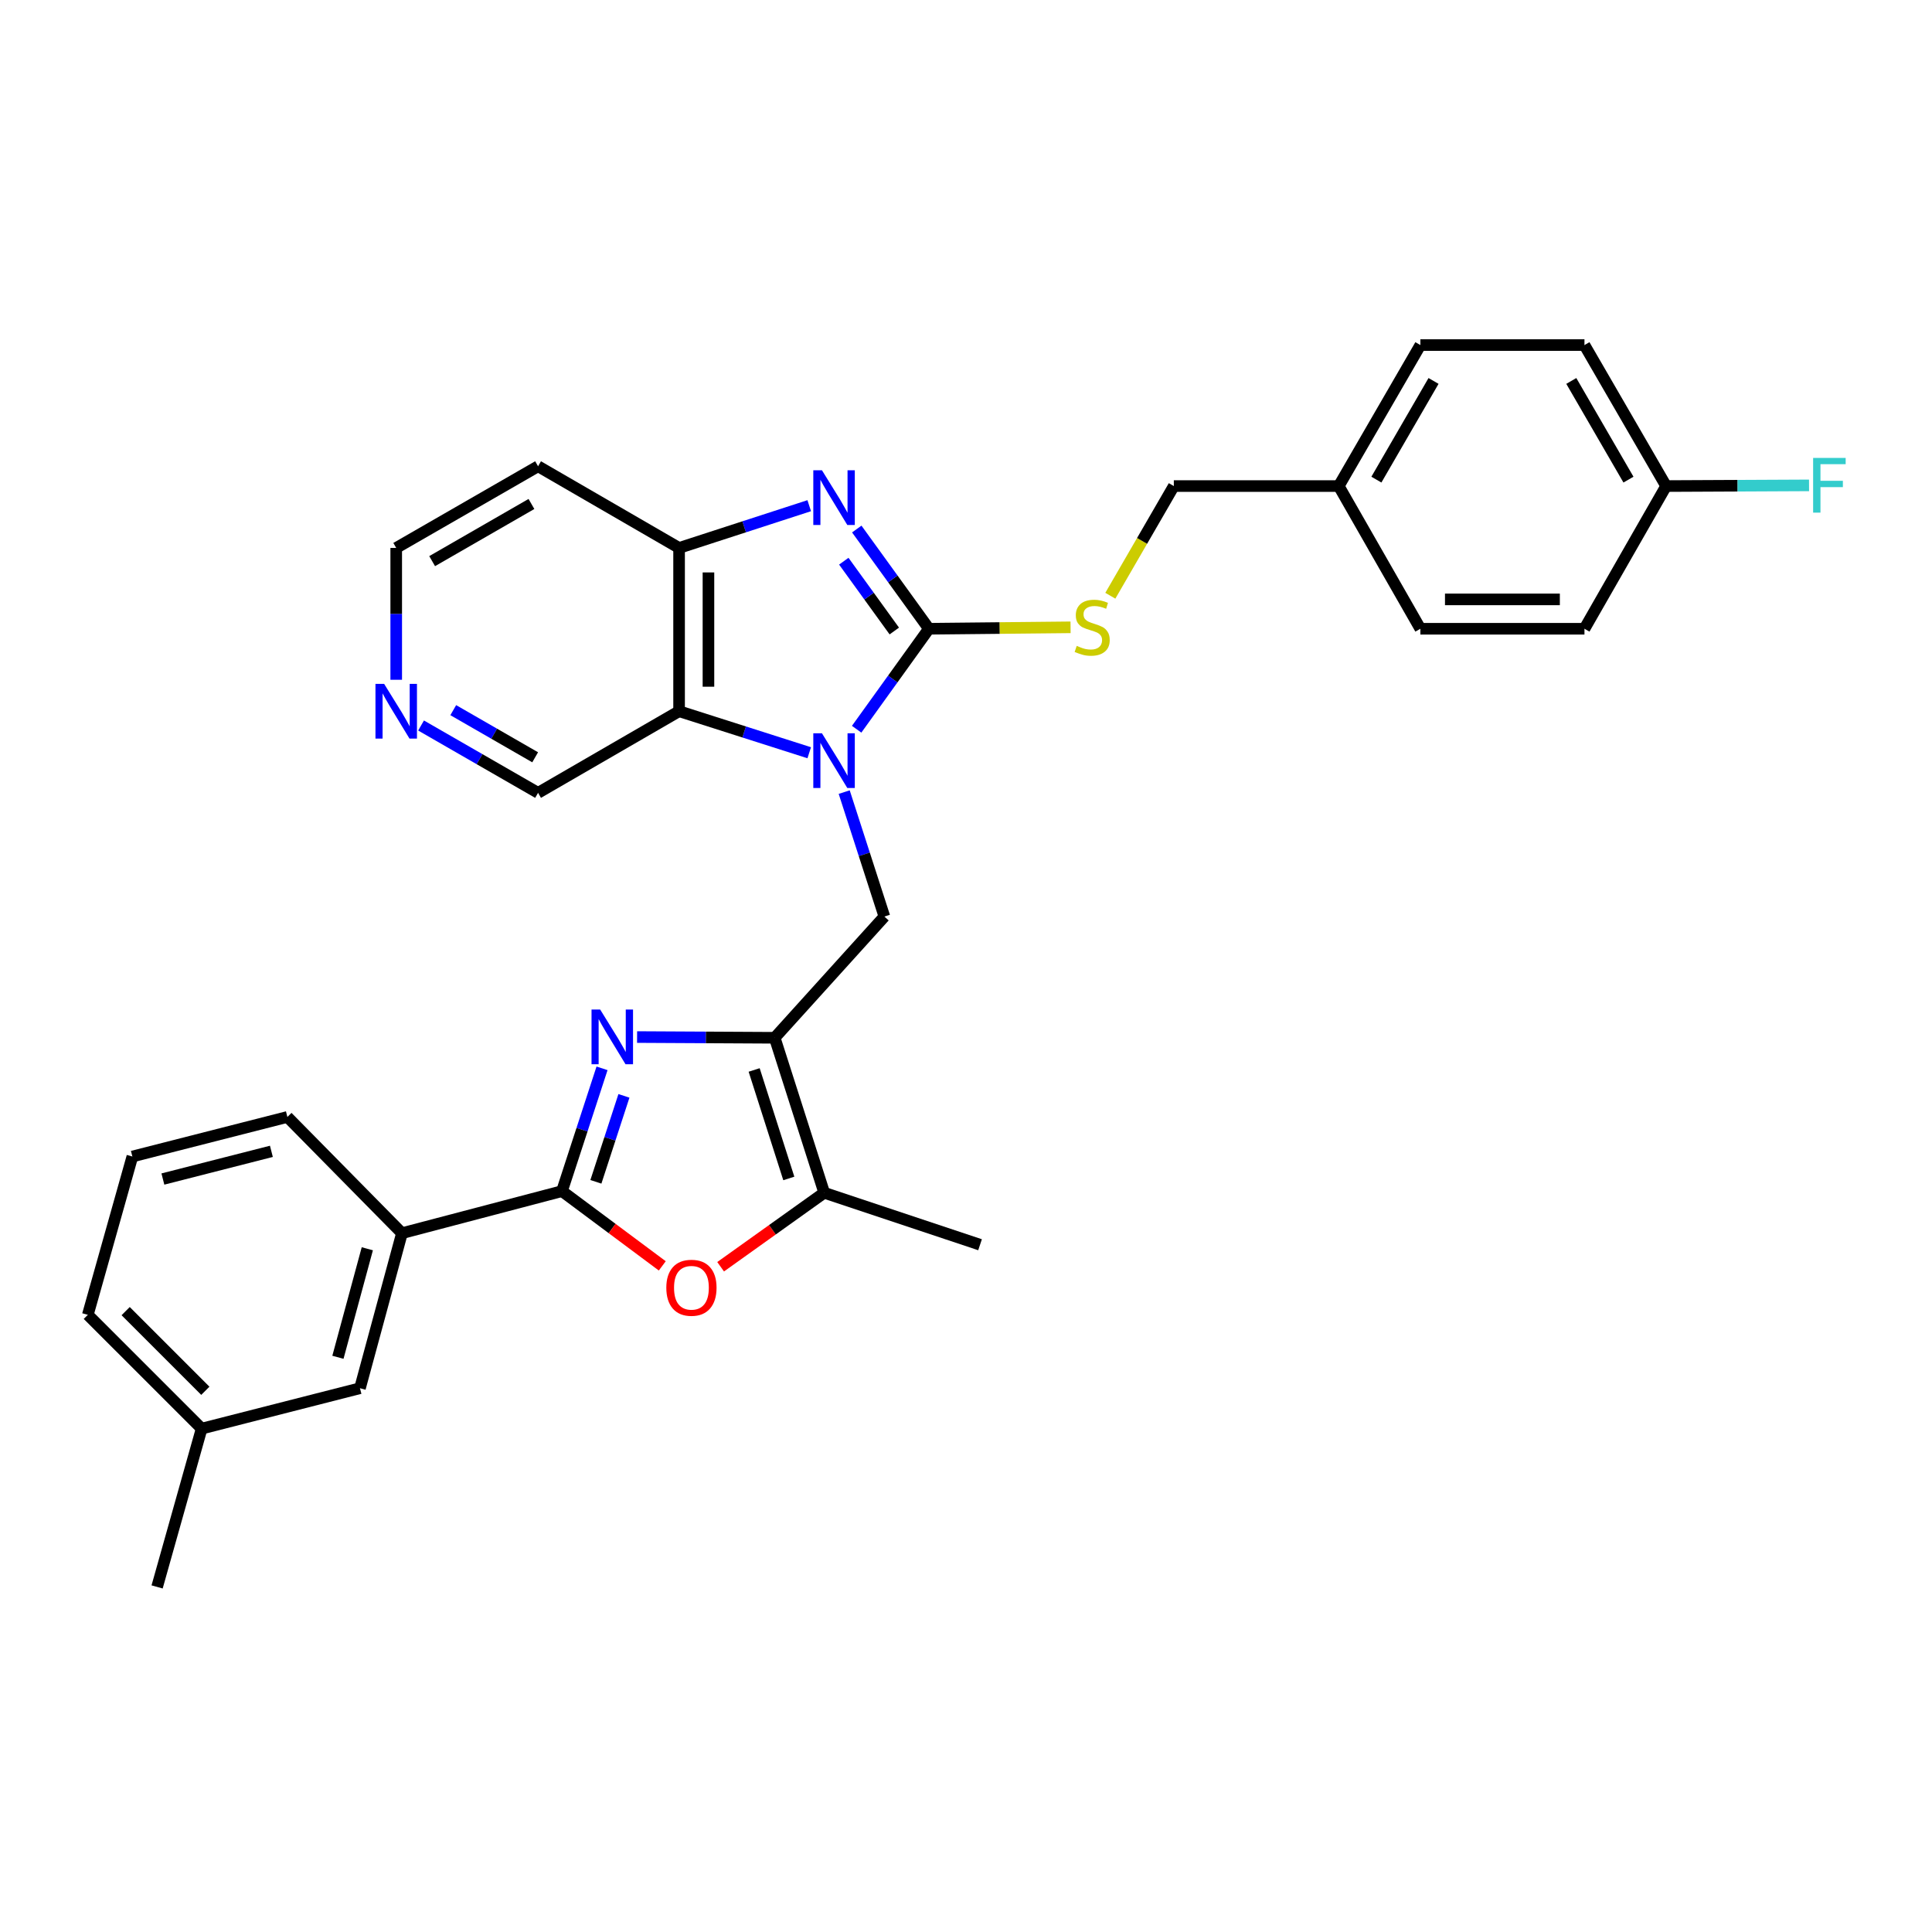 <?xml version='1.0' encoding='iso-8859-1'?>
<svg version='1.1' baseProfile='full'
              xmlns='http://www.w3.org/2000/svg'
                      xmlns:rdkit='http://www.rdkit.org/xml'
                      xmlns:xlink='http://www.w3.org/1999/xlink'
                  xml:space='preserve'
width='1000px' height='1000px' viewBox='0 0 1000 1000'>
<!-- END OF HEADER -->
<rect style='opacity:1.0;fill:#FFFFFF;stroke:none' width='1000' height='1000' x='0' y='0'> </rect>
<path class='bond-0' d='M 443.399,377.452 L 462.102,351.448' style='fill:none;fill-rule:evenodd;stroke:#0000FF;stroke-width:6px;stroke-linecap:butt;stroke-linejoin:miter;stroke-opacity:1' />
<path class='bond-0' d='M 462.102,351.448 L 480.805,325.444' style='fill:none;fill-rule:evenodd;stroke:#000000;stroke-width:6px;stroke-linecap:butt;stroke-linejoin:miter;stroke-opacity:1' />
<path class='bond-5' d='M 418.858,389.616 L 385.175,378.868' style='fill:none;fill-rule:evenodd;stroke:#0000FF;stroke-width:6px;stroke-linecap:butt;stroke-linejoin:miter;stroke-opacity:1' />
<path class='bond-5' d='M 385.175,378.868 L 351.493,368.121' style='fill:none;fill-rule:evenodd;stroke:#000000;stroke-width:6px;stroke-linecap:butt;stroke-linejoin:miter;stroke-opacity:1' />
<path class='bond-7' d='M 436.958,409.994 L 447.355,442.2' style='fill:none;fill-rule:evenodd;stroke:#0000FF;stroke-width:6px;stroke-linecap:butt;stroke-linejoin:miter;stroke-opacity:1' />
<path class='bond-7' d='M 447.355,442.2 L 457.753,474.406' style='fill:none;fill-rule:evenodd;stroke:#000000;stroke-width:6px;stroke-linecap:butt;stroke-linejoin:miter;stroke-opacity:1' />
<path class='bond-3' d='M 480.805,325.444 L 462.133,299.635' style='fill:none;fill-rule:evenodd;stroke:#000000;stroke-width:6px;stroke-linecap:butt;stroke-linejoin:miter;stroke-opacity:1' />
<path class='bond-3' d='M 462.133,299.635 L 443.462,273.825' style='fill:none;fill-rule:evenodd;stroke:#0000FF;stroke-width:6px;stroke-linecap:butt;stroke-linejoin:miter;stroke-opacity:1' />
<path class='bond-3' d='M 462.889,326.61 L 449.819,308.544' style='fill:none;fill-rule:evenodd;stroke:#000000;stroke-width:6px;stroke-linecap:butt;stroke-linejoin:miter;stroke-opacity:1' />
<path class='bond-3' d='M 449.819,308.544 L 436.748,290.477' style='fill:none;fill-rule:evenodd;stroke:#0000FF;stroke-width:6px;stroke-linecap:butt;stroke-linejoin:miter;stroke-opacity:1' />
<path class='bond-10' d='M 480.805,325.444 L 517.462,325.071' style='fill:none;fill-rule:evenodd;stroke:#000000;stroke-width:6px;stroke-linecap:butt;stroke-linejoin:miter;stroke-opacity:1' />
<path class='bond-10' d='M 517.462,325.071 L 554.12,324.697' style='fill:none;fill-rule:evenodd;stroke:#CCCC00;stroke-width:6px;stroke-linecap:butt;stroke-linejoin:miter;stroke-opacity:1' />
<path class='bond-1' d='M 329.756,536.775 L 365.369,536.964' style='fill:none;fill-rule:evenodd;stroke:#0000FF;stroke-width:6px;stroke-linecap:butt;stroke-linejoin:miter;stroke-opacity:1' />
<path class='bond-1' d='M 365.369,536.964 L 400.983,537.154' style='fill:none;fill-rule:evenodd;stroke:#000000;stroke-width:6px;stroke-linecap:butt;stroke-linejoin:miter;stroke-opacity:1' />
<path class='bond-4' d='M 311.61,552.965 L 301.241,584.747' style='fill:none;fill-rule:evenodd;stroke:#0000FF;stroke-width:6px;stroke-linecap:butt;stroke-linejoin:miter;stroke-opacity:1' />
<path class='bond-4' d='M 301.241,584.747 L 290.873,616.528' style='fill:none;fill-rule:evenodd;stroke:#000000;stroke-width:6px;stroke-linecap:butt;stroke-linejoin:miter;stroke-opacity:1' />
<path class='bond-4' d='M 322.949,567.214 L 315.691,589.461' style='fill:none;fill-rule:evenodd;stroke:#0000FF;stroke-width:6px;stroke-linecap:butt;stroke-linejoin:miter;stroke-opacity:1' />
<path class='bond-4' d='M 315.691,589.461 L 308.433,611.708' style='fill:none;fill-rule:evenodd;stroke:#000000;stroke-width:6px;stroke-linecap:butt;stroke-linejoin:miter;stroke-opacity:1' />
<path class='bond-2' d='M 400.983,537.154 L 457.753,474.406' style='fill:none;fill-rule:evenodd;stroke:#000000;stroke-width:6px;stroke-linecap:butt;stroke-linejoin:miter;stroke-opacity:1' />
<path class='bond-8' d='M 400.983,537.154 L 426.611,617.372' style='fill:none;fill-rule:evenodd;stroke:#000000;stroke-width:6px;stroke-linecap:butt;stroke-linejoin:miter;stroke-opacity:1' />
<path class='bond-8' d='M 390.349,553.812 L 408.288,609.965' style='fill:none;fill-rule:evenodd;stroke:#000000;stroke-width:6px;stroke-linecap:butt;stroke-linejoin:miter;stroke-opacity:1' />
<path class='bond-31' d='M 418.854,261.743 L 385.173,272.678' style='fill:none;fill-rule:evenodd;stroke:#0000FF;stroke-width:6px;stroke-linecap:butt;stroke-linejoin:miter;stroke-opacity:1' />
<path class='bond-31' d='M 385.173,272.678 L 351.493,283.613' style='fill:none;fill-rule:evenodd;stroke:#000000;stroke-width:6px;stroke-linecap:butt;stroke-linejoin:miter;stroke-opacity:1' />
<path class='bond-11' d='M 290.873,616.528 L 208.053,638.297' style='fill:none;fill-rule:evenodd;stroke:#000000;stroke-width:6px;stroke-linecap:butt;stroke-linejoin:miter;stroke-opacity:1' />
<path class='bond-32' d='M 290.873,616.528 L 316.834,635.871' style='fill:none;fill-rule:evenodd;stroke:#000000;stroke-width:6px;stroke-linecap:butt;stroke-linejoin:miter;stroke-opacity:1' />
<path class='bond-32' d='M 316.834,635.871 L 342.795,655.215' style='fill:none;fill-rule:evenodd;stroke:#FF0000;stroke-width:6px;stroke-linecap:butt;stroke-linejoin:miter;stroke-opacity:1' />
<path class='bond-9' d='M 351.493,368.121 L 351.493,283.613' style='fill:none;fill-rule:evenodd;stroke:#000000;stroke-width:6px;stroke-linecap:butt;stroke-linejoin:miter;stroke-opacity:1' />
<path class='bond-9' d='M 366.692,355.444 L 366.692,296.289' style='fill:none;fill-rule:evenodd;stroke:#000000;stroke-width:6px;stroke-linecap:butt;stroke-linejoin:miter;stroke-opacity:1' />
<path class='bond-15' d='M 351.493,368.121 L 278.502,410.375' style='fill:none;fill-rule:evenodd;stroke:#000000;stroke-width:6px;stroke-linecap:butt;stroke-linejoin:miter;stroke-opacity:1' />
<path class='bond-6' d='M 372.996,655.665 L 399.803,636.519' style='fill:none;fill-rule:evenodd;stroke:#FF0000;stroke-width:6px;stroke-linecap:butt;stroke-linejoin:miter;stroke-opacity:1' />
<path class='bond-6' d='M 399.803,636.519 L 426.611,617.372' style='fill:none;fill-rule:evenodd;stroke:#000000;stroke-width:6px;stroke-linecap:butt;stroke-linejoin:miter;stroke-opacity:1' />
<path class='bond-25' d='M 426.611,617.372 L 507.268,644.275' style='fill:none;fill-rule:evenodd;stroke:#000000;stroke-width:6px;stroke-linecap:butt;stroke-linejoin:miter;stroke-opacity:1' />
<path class='bond-14' d='M 351.493,283.613 L 278.502,241.342' style='fill:none;fill-rule:evenodd;stroke:#000000;stroke-width:6px;stroke-linecap:butt;stroke-linejoin:miter;stroke-opacity:1' />
<path class='bond-16' d='M 574.707,308.355 L 591.137,279.969' style='fill:none;fill-rule:evenodd;stroke:#CCCC00;stroke-width:6px;stroke-linecap:butt;stroke-linejoin:miter;stroke-opacity:1' />
<path class='bond-16' d='M 591.137,279.969 L 607.567,251.584' style='fill:none;fill-rule:evenodd;stroke:#000000;stroke-width:6px;stroke-linecap:butt;stroke-linejoin:miter;stroke-opacity:1' />
<path class='bond-12' d='M 208.053,638.297 L 186.318,718.541' style='fill:none;fill-rule:evenodd;stroke:#000000;stroke-width:6px;stroke-linecap:butt;stroke-linejoin:miter;stroke-opacity:1' />
<path class='bond-12' d='M 190.122,646.36 L 174.908,702.53' style='fill:none;fill-rule:evenodd;stroke:#000000;stroke-width:6px;stroke-linecap:butt;stroke-linejoin:miter;stroke-opacity:1' />
<path class='bond-27' d='M 208.053,638.297 L 148.751,578.133' style='fill:none;fill-rule:evenodd;stroke:#000000;stroke-width:6px;stroke-linecap:butt;stroke-linejoin:miter;stroke-opacity:1' />
<path class='bond-19' d='M 186.318,718.541 L 104.377,739.457' style='fill:none;fill-rule:evenodd;stroke:#000000;stroke-width:6px;stroke-linecap:butt;stroke-linejoin:miter;stroke-opacity:1' />
<path class='bond-13' d='M 217.939,375.52 L 248.22,392.948' style='fill:none;fill-rule:evenodd;stroke:#0000FF;stroke-width:6px;stroke-linecap:butt;stroke-linejoin:miter;stroke-opacity:1' />
<path class='bond-13' d='M 248.22,392.948 L 278.502,410.375' style='fill:none;fill-rule:evenodd;stroke:#000000;stroke-width:6px;stroke-linecap:butt;stroke-linejoin:miter;stroke-opacity:1' />
<path class='bond-13' d='M 234.605,367.575 L 255.802,379.774' style='fill:none;fill-rule:evenodd;stroke:#0000FF;stroke-width:6px;stroke-linecap:butt;stroke-linejoin:miter;stroke-opacity:1' />
<path class='bond-13' d='M 255.802,379.774 L 276.999,391.973' style='fill:none;fill-rule:evenodd;stroke:#000000;stroke-width:6px;stroke-linecap:butt;stroke-linejoin:miter;stroke-opacity:1' />
<path class='bond-26' d='M 205.081,351.848 L 205.081,317.73' style='fill:none;fill-rule:evenodd;stroke:#0000FF;stroke-width:6px;stroke-linecap:butt;stroke-linejoin:miter;stroke-opacity:1' />
<path class='bond-26' d='M 205.081,317.73 L 205.081,283.613' style='fill:none;fill-rule:evenodd;stroke:#000000;stroke-width:6px;stroke-linecap:butt;stroke-linejoin:miter;stroke-opacity:1' />
<path class='bond-33' d='M 278.502,241.342 L 205.081,283.613' style='fill:none;fill-rule:evenodd;stroke:#000000;stroke-width:6px;stroke-linecap:butt;stroke-linejoin:miter;stroke-opacity:1' />
<path class='bond-33' d='M 275.073,260.854 L 223.678,290.444' style='fill:none;fill-rule:evenodd;stroke:#000000;stroke-width:6px;stroke-linecap:butt;stroke-linejoin:miter;stroke-opacity:1' />
<path class='bond-18' d='M 607.567,251.584 L 692.928,251.584' style='fill:none;fill-rule:evenodd;stroke:#000000;stroke-width:6px;stroke-linecap:butt;stroke-linejoin:miter;stroke-opacity:1' />
<path class='bond-17' d='M 862.383,251.584 L 820.112,178.611' style='fill:none;fill-rule:evenodd;stroke:#000000;stroke-width:6px;stroke-linecap:butt;stroke-linejoin:miter;stroke-opacity:1' />
<path class='bond-17' d='M 842.891,248.257 L 813.301,197.175' style='fill:none;fill-rule:evenodd;stroke:#000000;stroke-width:6px;stroke-linecap:butt;stroke-linejoin:miter;stroke-opacity:1' />
<path class='bond-20' d='M 862.383,251.584 L 899.371,251.407' style='fill:none;fill-rule:evenodd;stroke:#000000;stroke-width:6px;stroke-linecap:butt;stroke-linejoin:miter;stroke-opacity:1' />
<path class='bond-20' d='M 899.371,251.407 L 936.359,251.229' style='fill:none;fill-rule:evenodd;stroke:#33CCCC;stroke-width:6px;stroke-linecap:butt;stroke-linejoin:miter;stroke-opacity:1' />
<path class='bond-34' d='M 862.383,251.584 L 820.112,325.444' style='fill:none;fill-rule:evenodd;stroke:#000000;stroke-width:6px;stroke-linecap:butt;stroke-linejoin:miter;stroke-opacity:1' />
<path class='bond-23' d='M 692.928,251.584 L 735.182,325.444' style='fill:none;fill-rule:evenodd;stroke:#000000;stroke-width:6px;stroke-linecap:butt;stroke-linejoin:miter;stroke-opacity:1' />
<path class='bond-24' d='M 692.928,251.584 L 735.182,178.611' style='fill:none;fill-rule:evenodd;stroke:#000000;stroke-width:6px;stroke-linecap:butt;stroke-linejoin:miter;stroke-opacity:1' />
<path class='bond-24' d='M 712.419,248.254 L 741.997,197.173' style='fill:none;fill-rule:evenodd;stroke:#000000;stroke-width:6px;stroke-linecap:butt;stroke-linejoin:miter;stroke-opacity:1' />
<path class='bond-30' d='M 104.377,739.457 L 81.317,821.389' style='fill:none;fill-rule:evenodd;stroke:#000000;stroke-width:6px;stroke-linecap:butt;stroke-linejoin:miter;stroke-opacity:1' />
<path class='bond-35' d='M 104.377,739.457 L 45.455,680.551' style='fill:none;fill-rule:evenodd;stroke:#000000;stroke-width:6px;stroke-linecap:butt;stroke-linejoin:miter;stroke-opacity:1' />
<path class='bond-35' d='M 106.285,719.872 L 65.039,678.638' style='fill:none;fill-rule:evenodd;stroke:#000000;stroke-width:6px;stroke-linecap:butt;stroke-linejoin:miter;stroke-opacity:1' />
<path class='bond-21' d='M 820.112,325.444 L 735.182,325.444' style='fill:none;fill-rule:evenodd;stroke:#000000;stroke-width:6px;stroke-linecap:butt;stroke-linejoin:miter;stroke-opacity:1' />
<path class='bond-21' d='M 807.373,310.245 L 747.922,310.245' style='fill:none;fill-rule:evenodd;stroke:#000000;stroke-width:6px;stroke-linecap:butt;stroke-linejoin:miter;stroke-opacity:1' />
<path class='bond-22' d='M 820.112,178.611 L 735.182,178.611' style='fill:none;fill-rule:evenodd;stroke:#000000;stroke-width:6px;stroke-linecap:butt;stroke-linejoin:miter;stroke-opacity:1' />
<path class='bond-28' d='M 148.751,578.133 L 68.515,598.61' style='fill:none;fill-rule:evenodd;stroke:#000000;stroke-width:6px;stroke-linecap:butt;stroke-linejoin:miter;stroke-opacity:1' />
<path class='bond-28' d='M 140.474,595.932 L 84.309,610.265' style='fill:none;fill-rule:evenodd;stroke:#000000;stroke-width:6px;stroke-linecap:butt;stroke-linejoin:miter;stroke-opacity:1' />
<path class='bond-29' d='M 68.515,598.61 L 45.455,680.551' style='fill:none;fill-rule:evenodd;stroke:#000000;stroke-width:6px;stroke-linecap:butt;stroke-linejoin:miter;stroke-opacity:1' />
<path  class='atom-0' d='M 425.443 379.555
L 434.723 394.555
Q 435.643 396.035, 437.123 398.715
Q 438.603 401.395, 438.683 401.555
L 438.683 379.555
L 442.443 379.555
L 442.443 407.875
L 438.563 407.875
L 428.603 391.475
Q 427.443 389.555, 426.203 387.355
Q 425.003 385.155, 424.643 384.475
L 424.643 407.875
L 420.963 407.875
L 420.963 379.555
L 425.443 379.555
' fill='#0000FF'/>
<path  class='atom-2' d='M 310.654 522.546
L 319.934 537.546
Q 320.854 539.026, 322.334 541.706
Q 323.814 544.386, 323.894 544.546
L 323.894 522.546
L 327.654 522.546
L 327.654 550.866
L 323.774 550.866
L 313.814 534.466
Q 312.654 532.546, 311.414 530.346
Q 310.214 528.146, 309.854 527.466
L 309.854 550.866
L 306.174 550.866
L 306.174 522.546
L 310.654 522.546
' fill='#0000FF'/>
<path  class='atom-4' d='M 425.443 243.411
L 434.723 258.411
Q 435.643 259.891, 437.123 262.571
Q 438.603 265.251, 438.683 265.411
L 438.683 243.411
L 442.443 243.411
L 442.443 271.731
L 438.563 271.731
L 428.603 255.331
Q 427.443 253.411, 426.203 251.211
Q 425.003 249.011, 424.643 248.331
L 424.643 271.731
L 420.963 271.731
L 420.963 243.411
L 425.443 243.411
' fill='#0000FF'/>
<path  class='atom-7' d='M 344.885 666.538
Q 344.885 659.738, 348.245 655.938
Q 351.605 652.138, 357.885 652.138
Q 364.165 652.138, 367.525 655.938
Q 370.885 659.738, 370.885 666.538
Q 370.885 673.418, 367.485 677.338
Q 364.085 681.218, 357.885 681.218
Q 351.645 681.218, 348.245 677.338
Q 344.885 673.458, 344.885 666.538
M 357.885 678.018
Q 362.205 678.018, 364.525 675.138
Q 366.885 672.218, 366.885 666.538
Q 366.885 660.978, 364.525 658.178
Q 362.205 655.338, 357.885 655.338
Q 353.565 655.338, 351.205 658.138
Q 348.885 660.938, 348.885 666.538
Q 348.885 672.258, 351.205 675.138
Q 353.565 678.018, 357.885 678.018
' fill='#FF0000'/>
<path  class='atom-11' d='M 557.313 334.303
Q 557.633 334.423, 558.953 334.983
Q 560.273 335.543, 561.713 335.903
Q 563.193 336.223, 564.633 336.223
Q 567.313 336.223, 568.873 334.943
Q 570.433 333.623, 570.433 331.343
Q 570.433 329.783, 569.633 328.823
Q 568.873 327.863, 567.673 327.343
Q 566.473 326.823, 564.473 326.223
Q 561.953 325.463, 560.433 324.743
Q 558.953 324.023, 557.873 322.503
Q 556.833 320.983, 556.833 318.423
Q 556.833 314.863, 559.233 312.663
Q 561.673 310.463, 566.473 310.463
Q 569.753 310.463, 573.473 312.023
L 572.553 315.103
Q 569.153 313.703, 566.593 313.703
Q 563.833 313.703, 562.313 314.863
Q 560.793 315.983, 560.833 317.943
Q 560.833 319.463, 561.593 320.383
Q 562.393 321.303, 563.513 321.823
Q 564.673 322.343, 566.593 322.943
Q 569.153 323.743, 570.673 324.543
Q 572.193 325.343, 573.273 326.983
Q 574.393 328.583, 574.393 331.343
Q 574.393 335.263, 571.753 337.383
Q 569.153 339.463, 564.793 339.463
Q 562.273 339.463, 560.353 338.903
Q 558.473 338.383, 556.233 337.463
L 557.313 334.303
' fill='#CCCC00'/>
<path  class='atom-14' d='M 198.821 353.961
L 208.101 368.961
Q 209.021 370.441, 210.501 373.121
Q 211.981 375.801, 212.061 375.961
L 212.061 353.961
L 215.821 353.961
L 215.821 382.281
L 211.941 382.281
L 201.981 365.881
Q 200.821 363.961, 199.581 361.761
Q 198.381 359.561, 198.021 358.881
L 198.021 382.281
L 194.341 382.281
L 194.341 353.961
L 198.821 353.961
' fill='#0000FF'/>
<path  class='atom-21' d='M 938.471 237.019
L 955.311 237.019
L 955.311 240.259
L 942.271 240.259
L 942.271 248.859
L 953.871 248.859
L 953.871 252.139
L 942.271 252.139
L 942.271 265.339
L 938.471 265.339
L 938.471 237.019
' fill='#33CCCC'/>
</svg>
